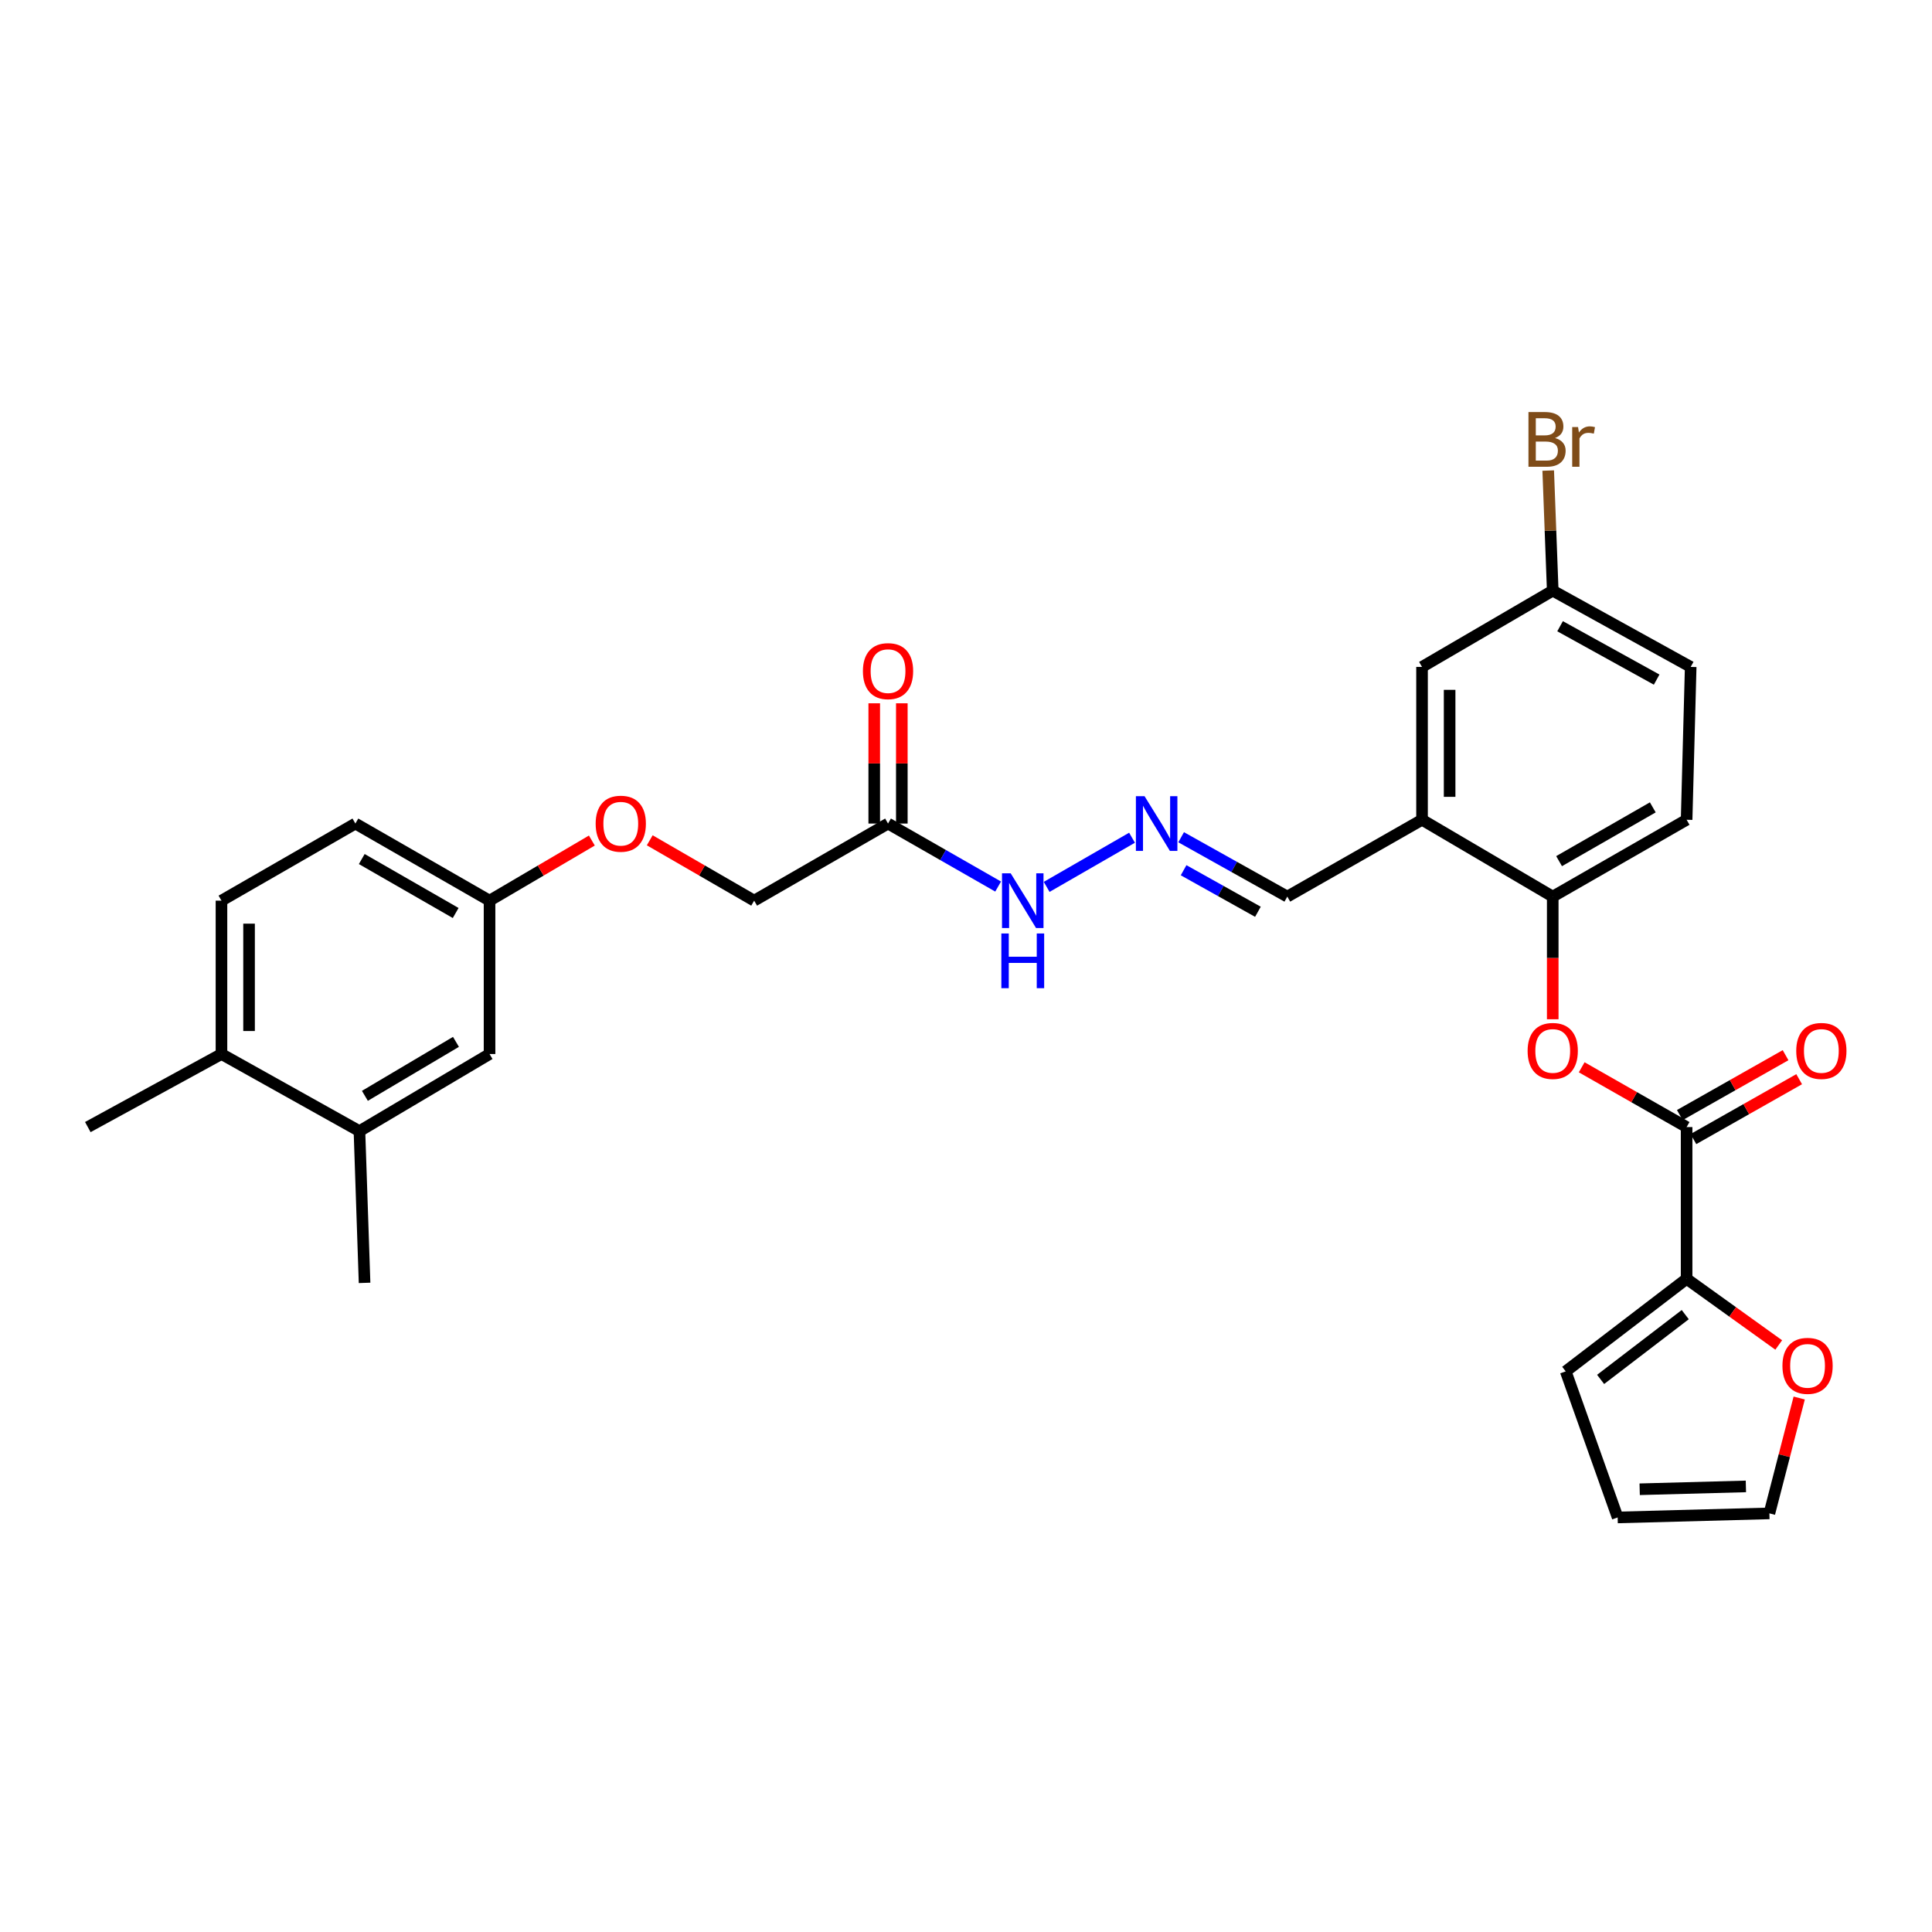 <?xml version='1.0' encoding='iso-8859-1'?>
<svg version='1.1' baseProfile='full'
              xmlns='http://www.w3.org/2000/svg'
                      xmlns:rdkit='http://www.rdkit.org/xml'
                      xmlns:xlink='http://www.w3.org/1999/xlink'
                  xml:space='preserve'
width='1000px' height='1000px' viewBox='0 0 1000 1000'>
<!-- END OF HEADER -->
<rect style='opacity:1.0;fill:#FFFFFF;stroke:none' width='1000' height='1000' x='0' y='0'> </rect>
<path class='bond-0' d='M 872.987,583.373 L 872.987,661.928' style='fill:none;fill-rule:evenodd;stroke:#000000;stroke-width:6px;stroke-linecap:butt;stroke-linejoin:miter;stroke-opacity:1' />
<path class='bond-1' d='M 872.987,583.373 L 845.836,567.899' style='fill:none;fill-rule:evenodd;stroke:#000000;stroke-width:6px;stroke-linecap:butt;stroke-linejoin:miter;stroke-opacity:1' />
<path class='bond-1' d='M 845.836,567.899 L 818.684,552.426' style='fill:none;fill-rule:evenodd;stroke:#FF0000;stroke-width:6px;stroke-linecap:butt;stroke-linejoin:miter;stroke-opacity:1' />
<path class='bond-11' d='M 876.506,589.586 L 903.875,574.088' style='fill:none;fill-rule:evenodd;stroke:#000000;stroke-width:6px;stroke-linecap:butt;stroke-linejoin:miter;stroke-opacity:1' />
<path class='bond-11' d='M 903.875,574.088 L 931.244,558.59' style='fill:none;fill-rule:evenodd;stroke:#FF0000;stroke-width:6px;stroke-linecap:butt;stroke-linejoin:miter;stroke-opacity:1' />
<path class='bond-11' d='M 869.469,577.16 L 896.838,561.662' style='fill:none;fill-rule:evenodd;stroke:#000000;stroke-width:6px;stroke-linecap:butt;stroke-linejoin:miter;stroke-opacity:1' />
<path class='bond-11' d='M 896.838,561.662 L 924.207,546.164' style='fill:none;fill-rule:evenodd;stroke:#FF0000;stroke-width:6px;stroke-linecap:butt;stroke-linejoin:miter;stroke-opacity:1' />
<path class='bond-6' d='M 872.987,661.928 L 896.825,679.045' style='fill:none;fill-rule:evenodd;stroke:#000000;stroke-width:6px;stroke-linecap:butt;stroke-linejoin:miter;stroke-opacity:1' />
<path class='bond-6' d='M 896.825,679.045 L 920.663,696.161' style='fill:none;fill-rule:evenodd;stroke:#FF0000;stroke-width:6px;stroke-linecap:butt;stroke-linejoin:miter;stroke-opacity:1' />
<path class='bond-10' d='M 872.987,661.928 L 810.409,709.822' style='fill:none;fill-rule:evenodd;stroke:#000000;stroke-width:6px;stroke-linecap:butt;stroke-linejoin:miter;stroke-opacity:1' />
<path class='bond-10' d='M 872.28,680.452 L 828.475,713.978' style='fill:none;fill-rule:evenodd;stroke:#000000;stroke-width:6px;stroke-linecap:butt;stroke-linejoin:miter;stroke-opacity:1' />
<path class='bond-3' d='M 803.69,527.566 L 803.69,495.822' style='fill:none;fill-rule:evenodd;stroke:#FF0000;stroke-width:6px;stroke-linecap:butt;stroke-linejoin:miter;stroke-opacity:1' />
<path class='bond-3' d='M 803.69,495.822 L 803.69,464.079' style='fill:none;fill-rule:evenodd;stroke:#000000;stroke-width:6px;stroke-linecap:butt;stroke-linejoin:miter;stroke-opacity:1' />
<path class='bond-2' d='M 736.042,424.31 L 803.69,464.079' style='fill:none;fill-rule:evenodd;stroke:#000000;stroke-width:6px;stroke-linecap:butt;stroke-linejoin:miter;stroke-opacity:1' />
<path class='bond-8' d='M 736.042,424.31 L 736.042,345.19' style='fill:none;fill-rule:evenodd;stroke:#000000;stroke-width:6px;stroke-linecap:butt;stroke-linejoin:miter;stroke-opacity:1' />
<path class='bond-8' d='M 750.322,412.442 L 750.322,357.058' style='fill:none;fill-rule:evenodd;stroke:#000000;stroke-width:6px;stroke-linecap:butt;stroke-linejoin:miter;stroke-opacity:1' />
<path class='bond-14' d='M 736.042,424.31 L 666.308,464.079' style='fill:none;fill-rule:evenodd;stroke:#000000;stroke-width:6px;stroke-linecap:butt;stroke-linejoin:miter;stroke-opacity:1' />
<path class='bond-18' d='M 803.69,464.079 L 872.987,424.31' style='fill:none;fill-rule:evenodd;stroke:#000000;stroke-width:6px;stroke-linecap:butt;stroke-linejoin:miter;stroke-opacity:1' />
<path class='bond-18' d='M 806.977,445.729 L 855.485,417.89' style='fill:none;fill-rule:evenodd;stroke:#000000;stroke-width:6px;stroke-linecap:butt;stroke-linejoin:miter;stroke-opacity:1' />
<path class='bond-4' d='M 459.645,426.269 L 488.138,442.574' style='fill:none;fill-rule:evenodd;stroke:#000000;stroke-width:6px;stroke-linecap:butt;stroke-linejoin:miter;stroke-opacity:1' />
<path class='bond-4' d='M 488.138,442.574 L 516.631,458.878' style='fill:none;fill-rule:evenodd;stroke:#0000FF;stroke-width:6px;stroke-linecap:butt;stroke-linejoin:miter;stroke-opacity:1' />
<path class='bond-15' d='M 466.785,426.269 L 466.785,395.148' style='fill:none;fill-rule:evenodd;stroke:#000000;stroke-width:6px;stroke-linecap:butt;stroke-linejoin:miter;stroke-opacity:1' />
<path class='bond-15' d='M 466.785,395.148 L 466.785,364.027' style='fill:none;fill-rule:evenodd;stroke:#FF0000;stroke-width:6px;stroke-linecap:butt;stroke-linejoin:miter;stroke-opacity:1' />
<path class='bond-15' d='M 452.505,426.269 L 452.505,395.148' style='fill:none;fill-rule:evenodd;stroke:#000000;stroke-width:6px;stroke-linecap:butt;stroke-linejoin:miter;stroke-opacity:1' />
<path class='bond-15' d='M 452.505,395.148 L 452.505,364.027' style='fill:none;fill-rule:evenodd;stroke:#FF0000;stroke-width:6px;stroke-linecap:butt;stroke-linejoin:miter;stroke-opacity:1' />
<path class='bond-20' d='M 459.645,426.269 L 390.348,466.174' style='fill:none;fill-rule:evenodd;stroke:#000000;stroke-width:6px;stroke-linecap:butt;stroke-linejoin:miter;stroke-opacity:1' />
<path class='bond-5' d='M 611.354,433.356 L 638.831,448.718' style='fill:none;fill-rule:evenodd;stroke:#0000FF;stroke-width:6px;stroke-linecap:butt;stroke-linejoin:miter;stroke-opacity:1' />
<path class='bond-5' d='M 638.831,448.718 L 666.308,464.079' style='fill:none;fill-rule:evenodd;stroke:#000000;stroke-width:6px;stroke-linecap:butt;stroke-linejoin:miter;stroke-opacity:1' />
<path class='bond-5' d='M 612.629,450.429 L 631.863,461.182' style='fill:none;fill-rule:evenodd;stroke:#0000FF;stroke-width:6px;stroke-linecap:butt;stroke-linejoin:miter;stroke-opacity:1' />
<path class='bond-5' d='M 631.863,461.182 L 651.097,471.935' style='fill:none;fill-rule:evenodd;stroke:#000000;stroke-width:6px;stroke-linecap:butt;stroke-linejoin:miter;stroke-opacity:1' />
<path class='bond-9' d='M 585.938,433.605 L 541.751,459.05' style='fill:none;fill-rule:evenodd;stroke:#0000FF;stroke-width:6px;stroke-linecap:butt;stroke-linejoin:miter;stroke-opacity:1' />
<path class='bond-16' d='M 931.265,723.613 L 923.55,753.468' style='fill:none;fill-rule:evenodd;stroke:#FF0000;stroke-width:6px;stroke-linecap:butt;stroke-linejoin:miter;stroke-opacity:1' />
<path class='bond-16' d='M 923.55,753.468 L 915.835,783.324' style='fill:none;fill-rule:evenodd;stroke:#000000;stroke-width:6px;stroke-linecap:butt;stroke-linejoin:miter;stroke-opacity:1' />
<path class='bond-7' d='M 186.049,585.475 L 253.387,545.562' style='fill:none;fill-rule:evenodd;stroke:#000000;stroke-width:6px;stroke-linecap:butt;stroke-linejoin:miter;stroke-opacity:1' />
<path class='bond-7' d='M 188.868,567.204 L 236.005,539.265' style='fill:none;fill-rule:evenodd;stroke:#000000;stroke-width:6px;stroke-linecap:butt;stroke-linejoin:miter;stroke-opacity:1' />
<path class='bond-27' d='M 186.049,585.475 L 188.699,664.015' style='fill:none;fill-rule:evenodd;stroke:#000000;stroke-width:6px;stroke-linecap:butt;stroke-linejoin:miter;stroke-opacity:1' />
<path class='bond-31' d='M 186.049,585.475 L 114.633,545.562' style='fill:none;fill-rule:evenodd;stroke:#000000;stroke-width:6px;stroke-linecap:butt;stroke-linejoin:miter;stroke-opacity:1' />
<path class='bond-30' d='M 736.042,345.19 L 803.69,305.714' style='fill:none;fill-rule:evenodd;stroke:#000000;stroke-width:6px;stroke-linecap:butt;stroke-linejoin:miter;stroke-opacity:1' />
<path class='bond-17' d='M 810.409,709.822 L 837.295,785.426' style='fill:none;fill-rule:evenodd;stroke:#000000;stroke-width:6px;stroke-linecap:butt;stroke-linejoin:miter;stroke-opacity:1' />
<path class='bond-12' d='M 114.633,545.562 L 114.633,466.174' style='fill:none;fill-rule:evenodd;stroke:#000000;stroke-width:6px;stroke-linecap:butt;stroke-linejoin:miter;stroke-opacity:1' />
<path class='bond-12' d='M 128.913,533.654 L 128.913,478.082' style='fill:none;fill-rule:evenodd;stroke:#000000;stroke-width:6px;stroke-linecap:butt;stroke-linejoin:miter;stroke-opacity:1' />
<path class='bond-28' d='M 114.633,545.562 L 45.455,583.373' style='fill:none;fill-rule:evenodd;stroke:#000000;stroke-width:6px;stroke-linecap:butt;stroke-linejoin:miter;stroke-opacity:1' />
<path class='bond-13' d='M 253.387,545.562 L 253.387,466.174' style='fill:none;fill-rule:evenodd;stroke:#000000;stroke-width:6px;stroke-linecap:butt;stroke-linejoin:miter;stroke-opacity:1' />
<path class='bond-29' d='M 915.835,783.324 L 837.295,785.426' style='fill:none;fill-rule:evenodd;stroke:#000000;stroke-width:6px;stroke-linecap:butt;stroke-linejoin:miter;stroke-opacity:1' />
<path class='bond-29' d='M 903.672,769.365 L 848.694,770.836' style='fill:none;fill-rule:evenodd;stroke:#000000;stroke-width:6px;stroke-linecap:butt;stroke-linejoin:miter;stroke-opacity:1' />
<path class='bond-24' d='M 872.987,424.31 L 875.098,345.19' style='fill:none;fill-rule:evenodd;stroke:#000000;stroke-width:6px;stroke-linecap:butt;stroke-linejoin:miter;stroke-opacity:1' />
<path class='bond-19' d='M 114.633,466.174 L 183.947,426.269' style='fill:none;fill-rule:evenodd;stroke:#000000;stroke-width:6px;stroke-linecap:butt;stroke-linejoin:miter;stroke-opacity:1' />
<path class='bond-22' d='M 390.348,466.174 L 363.327,450.555' style='fill:none;fill-rule:evenodd;stroke:#000000;stroke-width:6px;stroke-linecap:butt;stroke-linejoin:miter;stroke-opacity:1' />
<path class='bond-22' d='M 363.327,450.555 L 336.306,434.936' style='fill:none;fill-rule:evenodd;stroke:#FF0000;stroke-width:6px;stroke-linecap:butt;stroke-linejoin:miter;stroke-opacity:1' />
<path class='bond-21' d='M 253.387,466.174 L 279.865,450.619' style='fill:none;fill-rule:evenodd;stroke:#000000;stroke-width:6px;stroke-linecap:butt;stroke-linejoin:miter;stroke-opacity:1' />
<path class='bond-21' d='M 279.865,450.619 L 306.343,435.063' style='fill:none;fill-rule:evenodd;stroke:#FF0000;stroke-width:6px;stroke-linecap:butt;stroke-linejoin:miter;stroke-opacity:1' />
<path class='bond-25' d='M 253.387,466.174 L 183.947,426.269' style='fill:none;fill-rule:evenodd;stroke:#000000;stroke-width:6px;stroke-linecap:butt;stroke-linejoin:miter;stroke-opacity:1' />
<path class='bond-25' d='M 235.856,472.569 L 187.248,444.636' style='fill:none;fill-rule:evenodd;stroke:#000000;stroke-width:6px;stroke-linecap:butt;stroke-linejoin:miter;stroke-opacity:1' />
<path class='bond-23' d='M 803.69,305.714 L 875.098,345.19' style='fill:none;fill-rule:evenodd;stroke:#000000;stroke-width:6px;stroke-linecap:butt;stroke-linejoin:miter;stroke-opacity:1' />
<path class='bond-23' d='M 807.492,324.133 L 857.478,351.766' style='fill:none;fill-rule:evenodd;stroke:#000000;stroke-width:6px;stroke-linecap:butt;stroke-linejoin:miter;stroke-opacity:1' />
<path class='bond-26' d='M 803.69,305.714 L 802.521,274.638' style='fill:none;fill-rule:evenodd;stroke:#000000;stroke-width:6px;stroke-linecap:butt;stroke-linejoin:miter;stroke-opacity:1' />
<path class='bond-26' d='M 802.521,274.638 L 801.353,243.562' style='fill:none;fill-rule:evenodd;stroke:#7F4C19;stroke-width:6px;stroke-linecap:butt;stroke-linejoin:miter;stroke-opacity:1' />
<path  class='atom-2' d='M 790.69 543.961
Q 790.69 537.161, 794.05 533.361
Q 797.41 529.561, 803.69 529.561
Q 809.97 529.561, 813.33 533.361
Q 816.69 537.161, 816.69 543.961
Q 816.69 550.841, 813.29 554.761
Q 809.89 558.641, 803.69 558.641
Q 797.45 558.641, 794.05 554.761
Q 790.69 550.881, 790.69 543.961
M 803.69 555.441
Q 808.01 555.441, 810.33 552.561
Q 812.69 549.641, 812.69 543.961
Q 812.69 538.401, 810.33 535.601
Q 808.01 532.761, 803.69 532.761
Q 799.37 532.761, 797.01 535.561
Q 794.69 538.361, 794.69 543.961
Q 794.69 549.681, 797.01 552.561
Q 799.37 555.441, 803.69 555.441
' fill='#FF0000'/>
<path  class='atom-6' d='M 592.417 412.109
L 601.697 427.109
Q 602.617 428.589, 604.097 431.269
Q 605.577 433.949, 605.657 434.109
L 605.657 412.109
L 609.417 412.109
L 609.417 440.429
L 605.537 440.429
L 595.577 424.029
Q 594.417 422.109, 593.177 419.909
Q 591.977 417.709, 591.617 417.029
L 591.617 440.429
L 587.937 440.429
L 587.937 412.109
L 592.417 412.109
' fill='#0000FF'/>
<path  class='atom-7' d='M 922.589 706.959
Q 922.589 700.159, 925.949 696.359
Q 929.309 692.559, 935.589 692.559
Q 941.869 692.559, 945.229 696.359
Q 948.589 700.159, 948.589 706.959
Q 948.589 713.839, 945.189 717.759
Q 941.789 721.639, 935.589 721.639
Q 929.349 721.639, 925.949 717.759
Q 922.589 713.879, 922.589 706.959
M 935.589 718.439
Q 939.909 718.439, 942.229 715.559
Q 944.589 712.639, 944.589 706.959
Q 944.589 701.399, 942.229 698.599
Q 939.909 695.759, 935.589 695.759
Q 931.269 695.759, 928.909 698.559
Q 926.589 701.359, 926.589 706.959
Q 926.589 712.679, 928.909 715.559
Q 931.269 718.439, 935.589 718.439
' fill='#FF0000'/>
<path  class='atom-10' d='M 523.119 452.014
L 532.399 467.014
Q 533.319 468.494, 534.799 471.174
Q 536.279 473.854, 536.359 474.014
L 536.359 452.014
L 540.119 452.014
L 540.119 480.334
L 536.239 480.334
L 526.279 463.934
Q 525.119 462.014, 523.879 459.814
Q 522.679 457.614, 522.319 456.934
L 522.319 480.334
L 518.639 480.334
L 518.639 452.014
L 523.119 452.014
' fill='#0000FF'/>
<path  class='atom-10' d='M 518.299 483.166
L 522.139 483.166
L 522.139 495.206
L 536.619 495.206
L 536.619 483.166
L 540.459 483.166
L 540.459 511.486
L 536.619 511.486
L 536.619 498.406
L 522.139 498.406
L 522.139 511.486
L 518.299 511.486
L 518.299 483.166
' fill='#0000FF'/>
<path  class='atom-12' d='M 929.729 543.961
Q 929.729 537.161, 933.089 533.361
Q 936.449 529.561, 942.729 529.561
Q 949.009 529.561, 952.369 533.361
Q 955.729 537.161, 955.729 543.961
Q 955.729 550.841, 952.329 554.761
Q 948.929 558.641, 942.729 558.641
Q 936.489 558.641, 933.089 554.761
Q 929.729 550.881, 929.729 543.961
M 942.729 555.441
Q 947.049 555.441, 949.369 552.561
Q 951.729 549.641, 951.729 543.961
Q 951.729 538.401, 949.369 535.601
Q 947.049 532.761, 942.729 532.761
Q 938.409 532.761, 936.049 535.561
Q 933.729 538.361, 933.729 543.961
Q 933.729 549.681, 936.049 552.561
Q 938.409 555.441, 942.729 555.441
' fill='#FF0000'/>
<path  class='atom-16' d='M 446.645 347.373
Q 446.645 340.573, 450.005 336.773
Q 453.365 332.973, 459.645 332.973
Q 465.925 332.973, 469.285 336.773
Q 472.645 340.573, 472.645 347.373
Q 472.645 354.253, 469.245 358.173
Q 465.845 362.053, 459.645 362.053
Q 453.405 362.053, 450.005 358.173
Q 446.645 354.293, 446.645 347.373
M 459.645 358.853
Q 463.965 358.853, 466.285 355.973
Q 468.645 353.053, 468.645 347.373
Q 468.645 341.813, 466.285 339.013
Q 463.965 336.173, 459.645 336.173
Q 455.325 336.173, 452.965 338.973
Q 450.645 341.773, 450.645 347.373
Q 450.645 353.093, 452.965 355.973
Q 455.325 358.853, 459.645 358.853
' fill='#FF0000'/>
<path  class='atom-23' d='M 308.312 426.349
Q 308.312 419.549, 311.672 415.749
Q 315.032 411.949, 321.312 411.949
Q 327.592 411.949, 330.952 415.749
Q 334.312 419.549, 334.312 426.349
Q 334.312 433.229, 330.912 437.149
Q 327.512 441.029, 321.312 441.029
Q 315.072 441.029, 311.672 437.149
Q 308.312 433.269, 308.312 426.349
M 321.312 437.829
Q 325.632 437.829, 327.952 434.949
Q 330.312 432.029, 330.312 426.349
Q 330.312 420.789, 327.952 417.989
Q 325.632 415.149, 321.312 415.149
Q 316.992 415.149, 314.632 417.949
Q 312.312 420.749, 312.312 426.349
Q 312.312 432.069, 314.632 434.949
Q 316.992 437.829, 321.312 437.829
' fill='#FF0000'/>
<path  class='atom-27' d='M 804.887 226.724
Q 807.607 227.484, 808.967 229.164
Q 810.367 230.804, 810.367 233.244
Q 810.367 237.164, 807.847 239.404
Q 805.367 241.604, 800.647 241.604
L 791.127 241.604
L 791.127 213.284
L 799.487 213.284
Q 804.327 213.284, 806.767 215.244
Q 809.207 217.204, 809.207 220.804
Q 809.207 225.084, 804.887 226.724
M 794.927 216.484
L 794.927 225.364
L 799.487 225.364
Q 802.287 225.364, 803.727 224.244
Q 805.207 223.084, 805.207 220.804
Q 805.207 216.484, 799.487 216.484
L 794.927 216.484
M 800.647 238.404
Q 803.407 238.404, 804.887 237.084
Q 806.367 235.764, 806.367 233.244
Q 806.367 230.924, 804.727 229.764
Q 803.127 228.564, 800.047 228.564
L 794.927 228.564
L 794.927 238.404
L 800.647 238.404
' fill='#7F4C19'/>
<path  class='atom-27' d='M 816.807 221.044
L 817.247 223.884
Q 819.407 220.684, 822.927 220.684
Q 824.047 220.684, 825.567 221.084
L 824.967 224.444
Q 823.247 224.044, 822.287 224.044
Q 820.607 224.044, 819.487 224.724
Q 818.407 225.364, 817.527 226.924
L 817.527 241.604
L 813.767 241.604
L 813.767 221.044
L 816.807 221.044
' fill='#7F4C19'/>
</svg>

